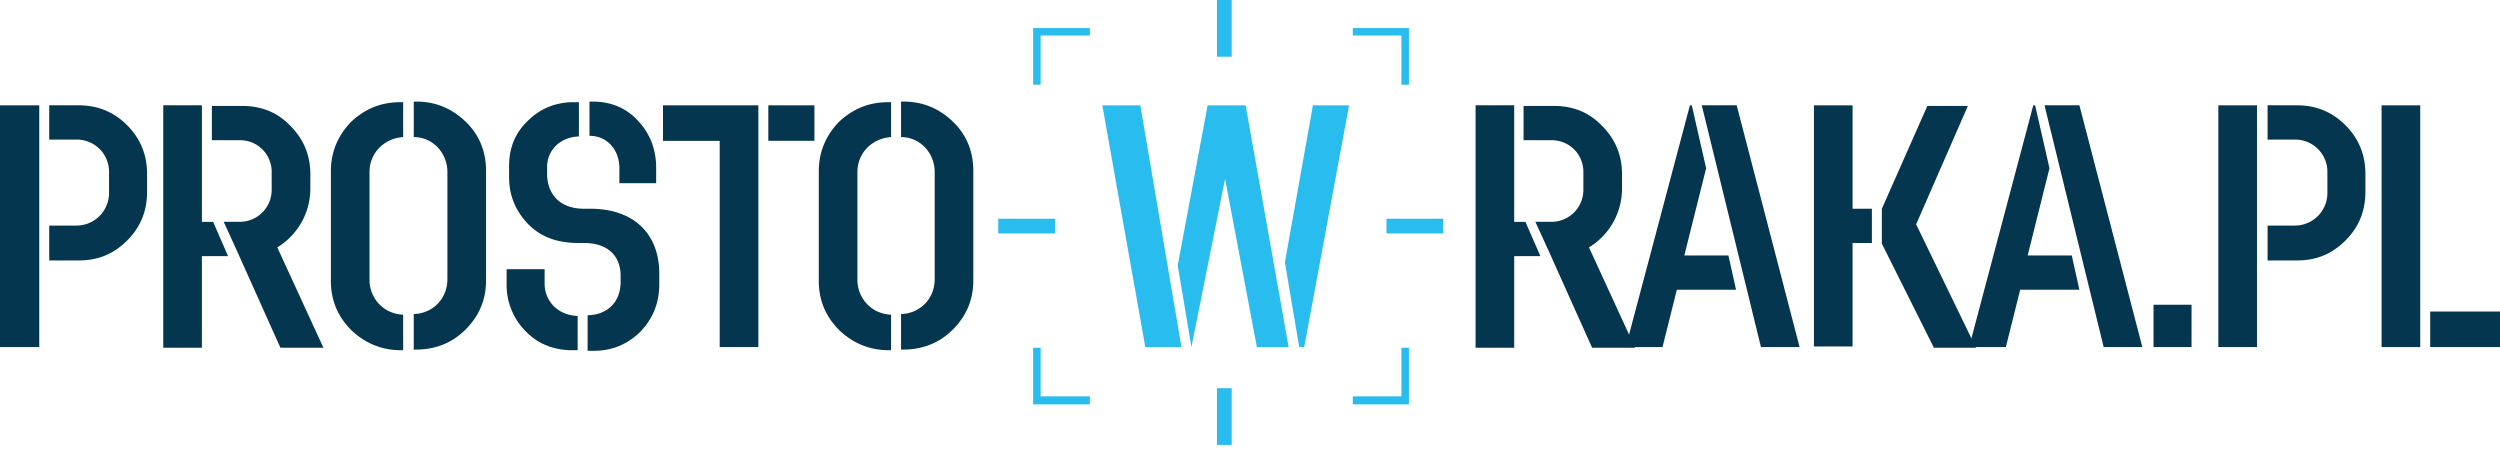 <svg width="170" height="31" viewBox="0 0 170 31" xmlns="http://www.w3.org/2000/svg">
    <g fill-rule="nonzero" fill="none">
        <path d="M2.67 7.161v16.44H0V7.162h2.67zm.677 10.508v-2.33h1.865a2.215 2.215 0 0 0 2.203-2.203v-1.441a2.188 2.188 0 0 0-2.203-2.203H3.347V7.16H5.34c1.271 0 2.373.424 3.305 1.356.89.89 1.356 1.991 1.356 3.305v1.229c0 1.271-.424 2.373-1.356 3.305-.932.932-1.991 1.356-3.305 1.356H3.347v-.043zM13.729 7.161v7.924h.763l1.016 2.33h-1.78v6.23h-2.626V7.16h2.627zm2.373 9.873-.89-1.95h1.102a2.17 2.17 0 0 0 2.16-2.16v-1.23a2.143 2.143 0 0 0-2.16-2.16h-1.907v-2.33h2.076c1.271 0 2.373.423 3.263 1.355.89.89 1.356 1.992 1.356 3.263v1.017c0 1.61-.848 3.136-2.246 3.983l3.136 6.822h-2.924l-2.966-6.61zM27.415 6.907v2.415c-1.313.085-2.288 1.102-2.288 2.373v7.33c0 1.272.975 2.33 2.288 2.373v2.416h-.17c-1.27 0-2.414-.467-3.347-1.356-.932-.933-1.398-2.034-1.398-3.348v-7.457c0-1.314.466-2.416 1.356-3.348.932-.89 2.034-1.356 3.347-1.356h.212v-.042zm.72 0h.17c1.314 0 2.415.466 3.348 1.356.932.89 1.398 2.034 1.398 3.347v7.458c0 1.313-.466 2.415-1.398 3.347-.89.89-2.034 1.356-3.348 1.356h-.17v-2.415c1.314-.042 2.289-1.06 2.289-2.373v-7.288c0-1.271-.975-2.373-2.288-2.373V6.907zM39.28 23.814h-.382c-1.229 0-2.33-.424-3.178-1.314a4.45 4.45 0 0 1-1.27-3.178v-1.017h2.584v.975c0 1.186.89 2.16 2.246 2.203v2.33zm.678 0V21.44c1.44-.043 2.245-.975 2.245-2.288v-.382c0-1.313-.805-2.246-2.5-2.246h-.381c-1.44 0-2.585-.423-3.432-1.313-.848-.89-1.271-1.95-1.271-3.136v-.805c0-1.229.423-2.246 1.27-3.05.848-.848 1.908-1.272 3.136-1.272h.34v2.33c-1.272.043-2.162.933-2.162 2.077v.466c0 1.356.848 2.373 2.5 2.373h.424c3.051 0 4.704 1.78 4.704 4.407v.72c0 1.271-.424 2.33-1.272 3.22-.847.848-1.906 1.314-3.178 1.314h-.423v-.042zm.127-16.907h.212c1.228 0 2.288.424 3.093 1.313.805.848 1.229 1.95 1.229 3.178v1.06h-2.5V11.44c0-1.23-.805-2.204-2.034-2.204v-2.33zM51.568 7.161v16.44H48.94V9.577h-3.856V7.161h6.483zm.678 2.415V7.161h3.135v2.415h-3.135zM60.593 6.907v2.415c-1.313.085-2.288 1.102-2.288 2.373v7.33c0 1.272.975 2.33 2.288 2.373v2.416h-.17c-1.27 0-2.415-.467-3.347-1.356-.932-.933-1.398-2.034-1.398-3.348v-7.457c0-1.314.466-2.416 1.356-3.348.932-.89 2.034-1.356 3.347-1.356h.212v-.042zm.678 0h.17c1.313 0 2.415.466 3.347 1.356.932.89 1.398 2.034 1.398 3.347v7.458c0 1.313-.466 2.415-1.398 3.347-.89.89-2.034 1.356-3.347 1.356h-.17v-2.415c1.314-.042 2.288-1.06 2.288-2.373v-7.288c0-1.271-.974-2.373-2.288-2.373V6.907z" fill="#04364F"/>
        <path d="m77.542 7.161 2.797 16.44h-2.458l-2.923-16.44h2.584zm7.161 0 2.924 16.44h-2.16l-2.162-11.44-2.288 11.44-.932-5.55 2.034-10.89h2.584zm3.644 16.44-.974-5.762L89.28 7.161h2.457l-3.05 16.44h-.34z" fill="#29BDEF"/>
        <path d="M102.966 7.161v7.924h.763l1.017 2.33h-1.78v6.23h-2.627V7.16h2.627zm2.33 9.873-.89-1.95h1.102a2.17 2.17 0 0 0 2.161-2.16v-1.23a2.143 2.143 0 0 0-2.16-2.16h-1.907v-2.33h2.076c1.271 0 2.373.423 3.263 1.355.89.89 1.356 1.992 1.356 3.263v1.017c0 1.61-.848 3.136-2.246 3.983l3.135 6.822h-2.923l-2.966-6.61z" fill="#04364F"/>
        <path d="m117.542 17.415.509 2.288h-4.026l-.974 3.899h-2.5l4.364-16.441h.127l.975 4.28-1.483 5.932h3.008v.042zm2.204 6.187L115.72 7.16h2.373l4.28 16.44h-2.627zM125.975 7.161v7.034h1.313v2.33h-1.313v7.034h-2.628V7.161h2.628zm5.508 16.44-3.517-7.033v-2.373l3.093-6.992h2.755l-3.517 8.051 4.067 8.39h-2.88v-.042z" fill="#04364F"/>
        <path d="m140.89 17.415.508 2.288h-4.025l-.975 3.899h-2.5l4.365-16.441h.127l.974 4.28-1.483 5.932h3.009v.042zm2.16 6.187L139.026 7.16h2.373l4.28 16.44h-2.627zM146.44 23.602V20.72h2.585v2.882zM153.475 7.161v16.44h-2.628V7.162h2.628zm.72 10.508v-2.33h1.864a2.215 2.215 0 0 0 2.204-2.203v-1.441a2.188 2.188 0 0 0-2.204-2.203h-1.864V7.16h1.991c1.272 0 2.373.424 3.306 1.356.89.89 1.355 1.991 1.355 3.305v1.229c0 1.271-.423 2.373-1.355 3.305-.933.932-1.992 1.356-3.306 1.356h-1.991v-.043zM164.576 7.161v16.44h-2.627V7.162h2.627zm.678 16.44v-2.415H170v2.416h-4.746z" fill="#04364F"/>
        <g fill="#29BDEF">
            <path d="M74.11 1.907h-3.856v3.856h.509V2.415h3.347zM91.992 1.907h3.813v3.856h-.508V2.415h-3.305zM74.11 27.5h-3.856v-3.856h.509v3.305h3.347zM91.992 27.5h3.813v-3.856h-.508v3.305h-3.305z"/>
        </g>
        <g fill="#29BDEF">
            <path d="M82.754 0h1v3.856h-1zM82.754 26.398h1v3.856h-1z"/>
        </g>
        <g fill="#29BDEF">
            <path d="M67.881 14.873h3.856v1h-3.856zM94.28 14.873h3.855v1H94.28z"/>
        </g>
    </g>
</svg>
